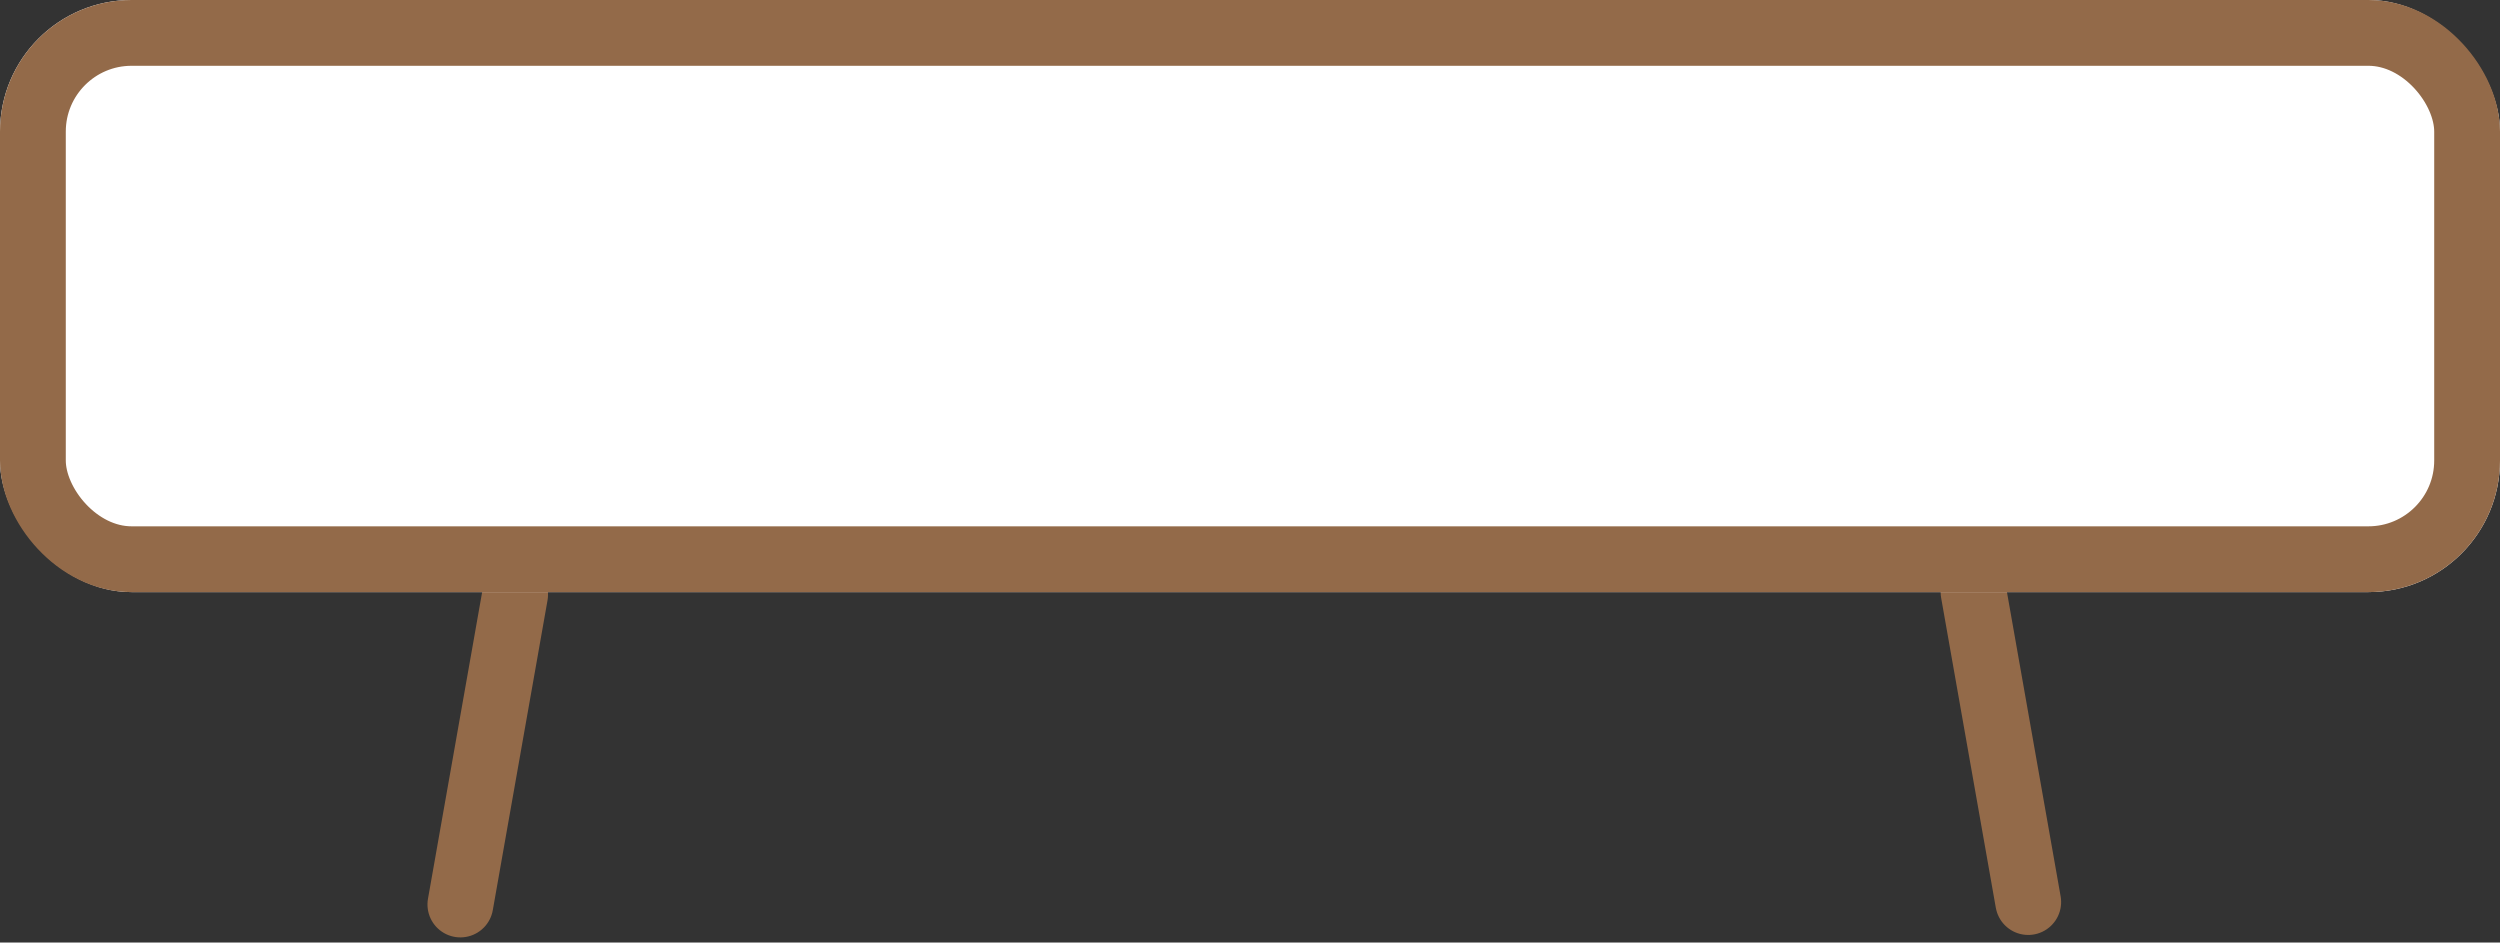 <svg xmlns="http://www.w3.org/2000/svg" width="38" height="14.327" viewBox="0 0 38 14.327">
  <rect x="0" y="0" width="38" height="14.327" fill="#333333" stroke="none"/>
  <g id="table" transform="translate(-130 -434)">
    <g id="Group_10505" data-name="Group 10505" transform="translate(0.684)">
      <line id="Line_651" data-name="Line 651" y2="4.783" transform="matrix(0.985, 0.174, -0.174, 0.985, 137.146, 443.037)" fill="none" stroke="#936a49" stroke-linecap="round" stroke-width="1"/>
      <line id="Line_652" data-name="Line 652" y1="4.784" x2="0.001" transform="matrix(-0.985, 0.174, -0.174, -0.985, 160.146, 447.711)" fill="none" stroke="#936a49" stroke-linecap="round" stroke-width="1"/>
    </g>
    <g id="Rectangle_3349" data-name="Rectangle 3349" transform="translate(130 434)" fill="#fff" stroke="#936a49" stroke-width="1">
      <rect width="38" height="9" rx="2" stroke="none"/>
      <rect x="0.5" y="0.5" width="37" height="8" rx="1.5" fill="none"/>
    </g>
  </g>
</svg>

